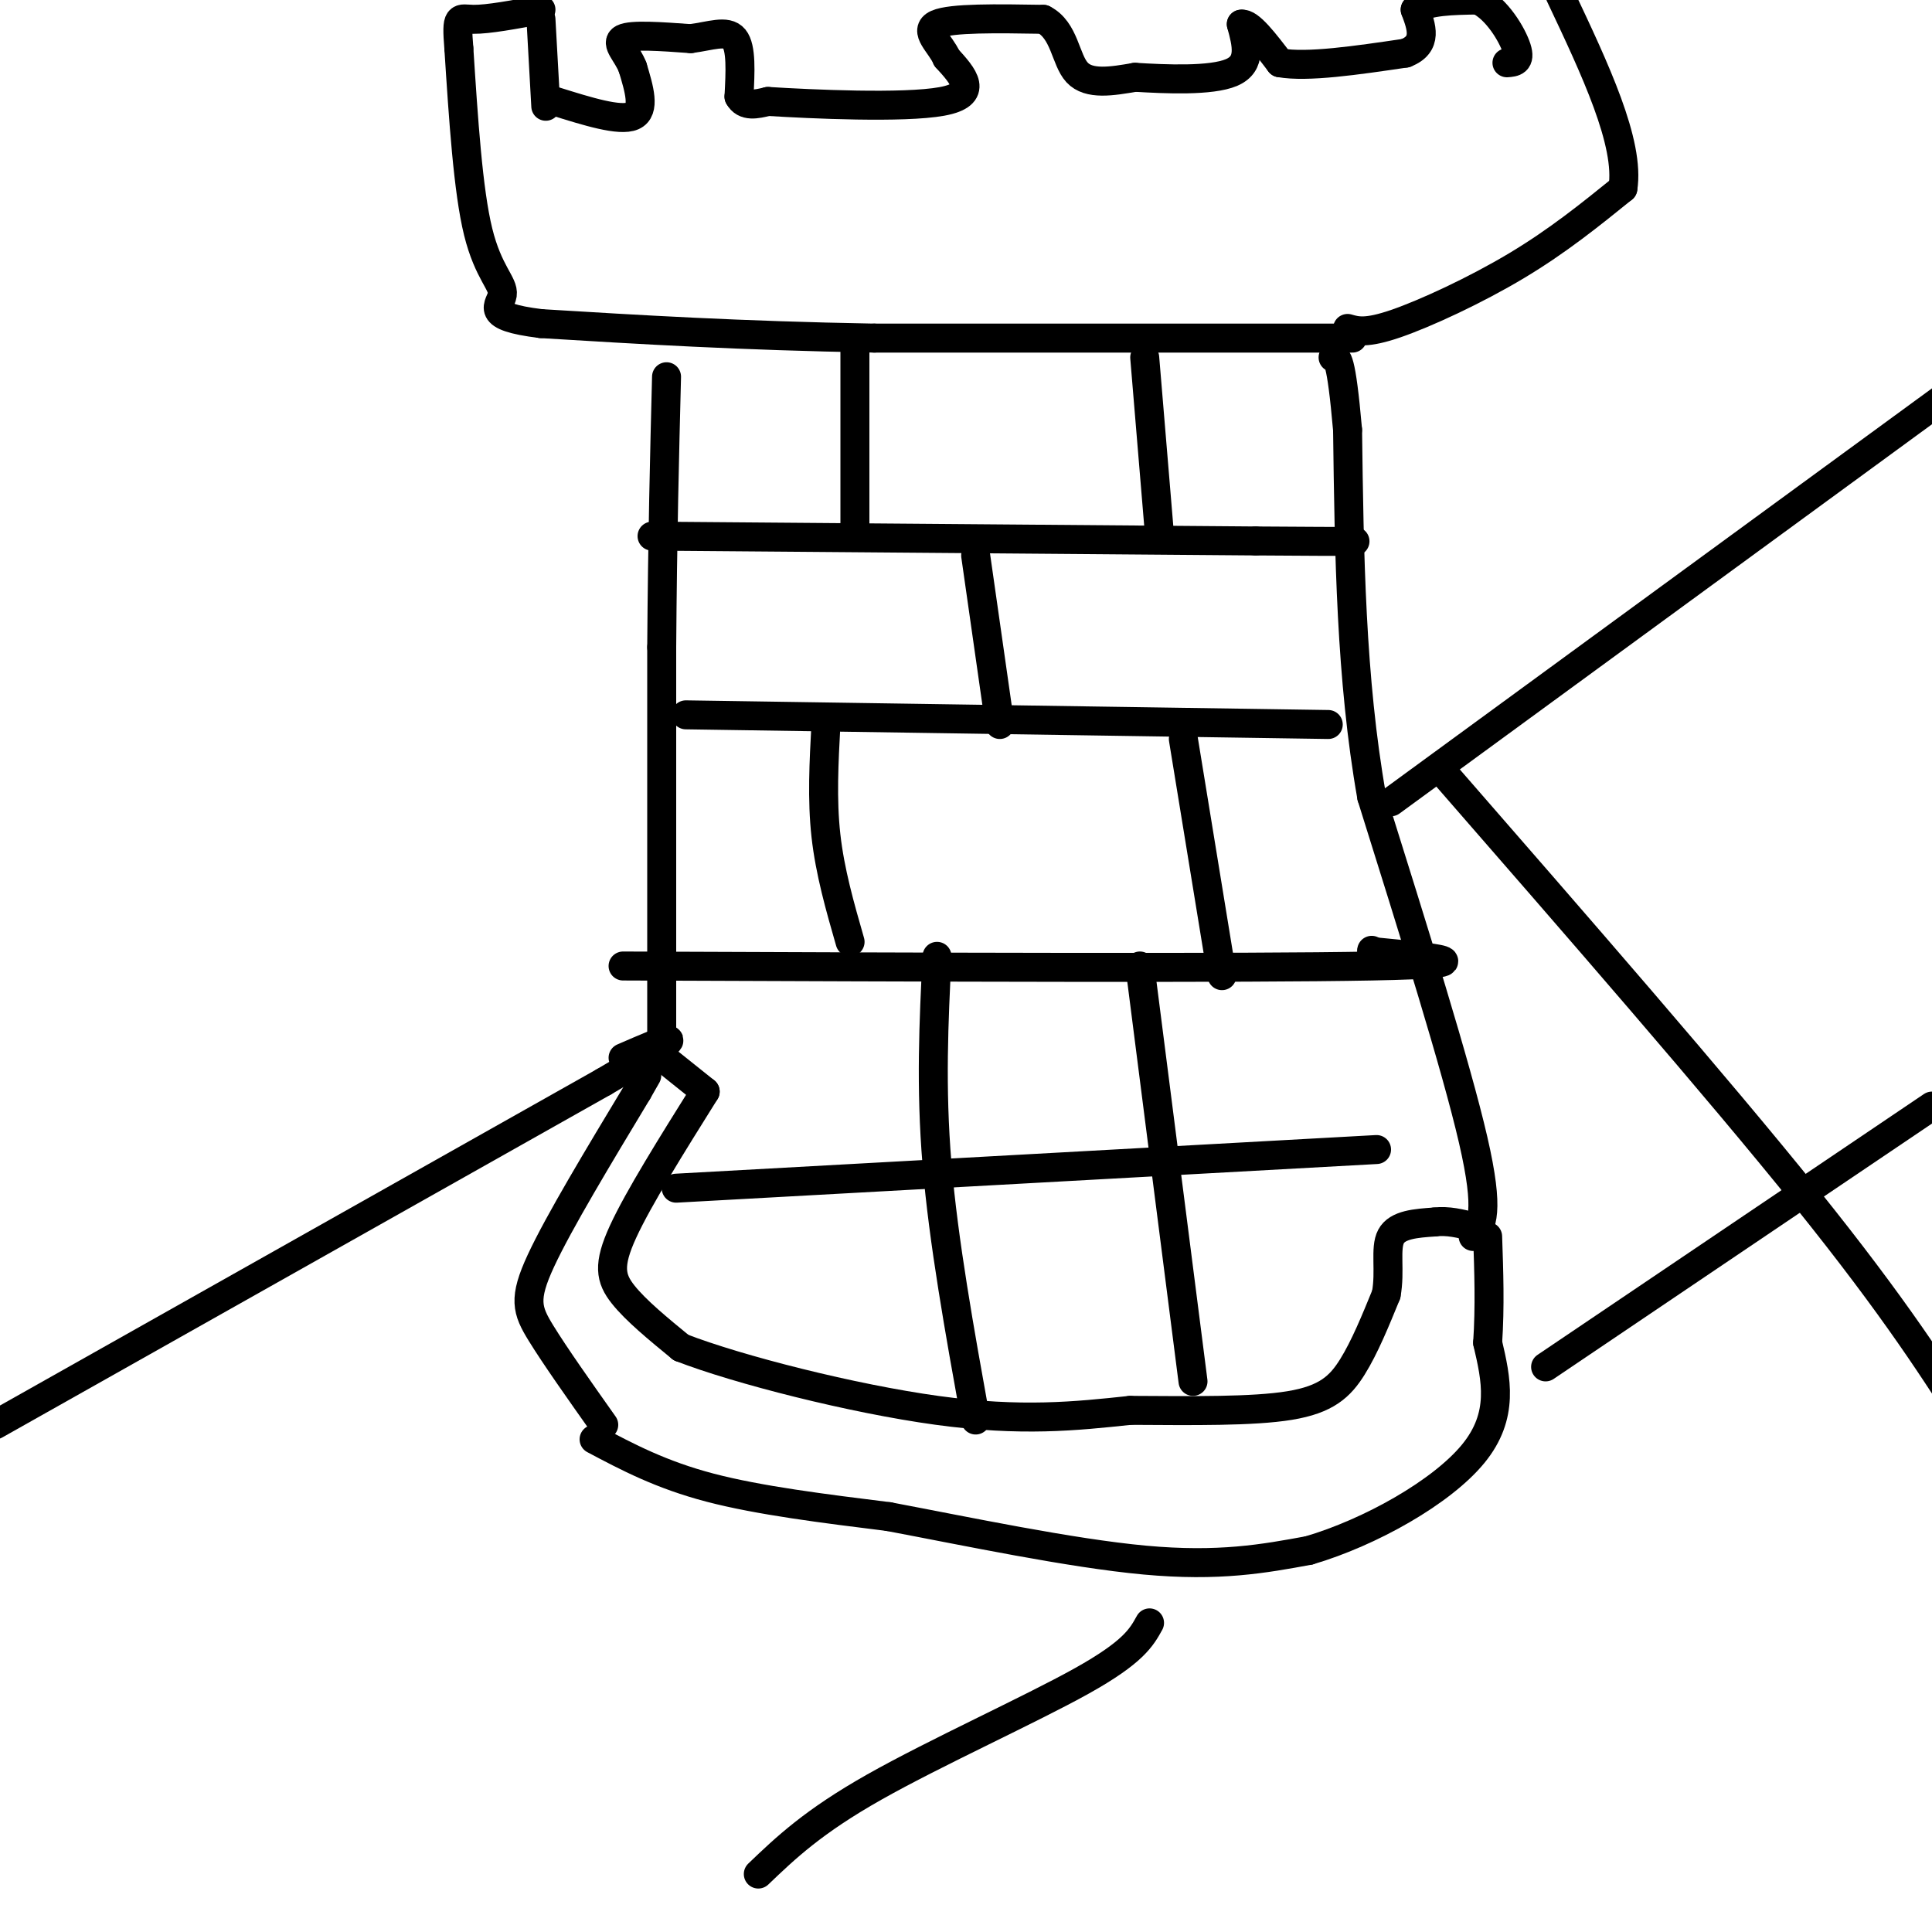 <svg viewBox='0 0 400 400' version='1.1' xmlns='http://www.w3.org/2000/svg' xmlns:xlink='http://www.w3.org/1999/xlink'><g fill='none' stroke='#000000' stroke-width='6' stroke-linecap='round' stroke-linejoin='round'><path d='M123,298c6.917,3.667 13.833,7.333 24,10c10.167,2.667 23.583,4.333 37,6'/><path d='M184,314c16.022,3.022 37.578,7.578 53,9c15.422,1.422 24.711,-0.289 34,-2'/><path d='M271,321c12.711,-3.733 27.489,-12.067 34,-20c6.511,-7.933 4.756,-15.467 3,-23'/><path d='M308,278c0.500,-7.500 0.250,-14.750 0,-22'/><path d='M125,295c-5.044,-7.133 -10.089,-14.267 -13,-19c-2.911,-4.733 -3.689,-7.067 0,-15c3.689,-7.933 11.844,-21.467 20,-35'/><path d='M132,226c3.333,-5.833 1.667,-2.917 0,0'/><path d='M146,226c-6.911,11.044 -13.822,22.089 -17,29c-3.178,6.911 -2.622,9.689 0,13c2.622,3.311 7.311,7.156 12,11'/><path d='M141,279c11.867,4.600 35.533,10.600 53,13c17.467,2.400 28.733,1.200 40,0'/><path d='M234,292c12.964,0.071 25.375,0.250 33,-1c7.625,-1.250 10.464,-3.929 13,-8c2.536,-4.071 4.768,-9.536 7,-15'/><path d='M287,268c0.911,-4.867 -0.311,-9.533 1,-12c1.311,-2.467 5.156,-2.733 9,-3'/><path d='M297,253c2.833,-0.333 5.417,0.333 8,1'/><path d='M136,218c0.000,0.000 10.000,8.000 10,8'/><path d='M137,217c0.000,0.000 0.000,-83.000 0,-83'/><path d='M137,134c0.167,-23.167 0.583,-39.583 1,-56'/><path d='M305,256c1.750,-2.417 3.500,-4.833 0,-20c-3.500,-15.167 -12.250,-43.083 -21,-71'/><path d='M284,165c-4.333,-24.500 -4.667,-50.250 -5,-76'/><path d='M279,89c-1.333,-15.167 -2.167,-15.083 -3,-15'/><path d='M280,70c0.000,0.000 -99.000,0.000 -99,0'/><path d='M181,70c-28.000,-0.500 -48.500,-1.750 -69,-3'/><path d='M112,67c-12.238,-1.500 -8.333,-3.750 -8,-6c0.333,-2.250 -2.905,-4.500 -5,-13c-2.095,-8.500 -3.048,-23.250 -4,-38'/><path d='M95,10c-0.578,-7.156 -0.022,-6.044 3,-6c3.022,0.044 8.511,-0.978 14,-2'/><path d='M112,4c0.000,0.000 1.000,18.000 1,18'/><path d='M115,21c6.667,2.083 13.333,4.167 16,3c2.667,-1.167 1.333,-5.583 0,-10'/><path d='M131,14c-1.067,-2.889 -3.733,-5.111 -2,-6c1.733,-0.889 7.867,-0.444 14,0'/><path d='M143,8c4.133,-0.533 7.467,-1.867 9,0c1.533,1.867 1.267,6.933 1,12'/><path d='M153,20c1.167,2.167 3.583,1.583 6,1'/><path d='M159,21c8.889,0.556 28.111,1.444 36,0c7.889,-1.444 4.444,-5.222 1,-9'/><path d='M196,12c-1.267,-2.911 -4.933,-5.689 -2,-7c2.933,-1.311 12.467,-1.156 22,-1'/><path d='M216,4c4.444,2.244 4.556,8.356 7,11c2.444,2.644 7.222,1.822 12,1'/><path d='M235,16c6.222,0.378 15.778,0.822 20,-1c4.222,-1.822 3.111,-5.911 2,-10'/><path d='M257,5c1.667,-0.333 4.833,3.833 8,8'/><path d='M265,13c5.667,1.000 15.833,-0.500 26,-2'/><path d='M291,11c4.667,-1.833 3.333,-5.417 2,-9'/><path d='M293,2c2.500,-1.833 7.750,-1.917 13,-2'/><path d='M306,0c3.889,1.778 7.111,7.222 8,10c0.889,2.778 -0.556,2.889 -2,3'/><path d='M279,68c1.933,0.556 3.867,1.111 10,-1c6.133,-2.111 16.467,-6.889 25,-12c8.533,-5.111 15.267,-10.556 22,-16'/><path d='M336,39c1.500,-9.333 -5.750,-24.667 -13,-40'/><path d='M135,111c0.000,0.000 125.000,1.000 125,1'/><path d='M260,112c24.000,0.167 21.500,0.083 19,0'/><path d='M142,148c0.000,0.000 133.000,2.000 133,2'/><path d='M129,200c64.583,0.250 129.167,0.500 155,0c25.833,-0.500 12.917,-1.750 0,-3'/><path d='M284,197c0.000,-0.500 0.000,-0.250 0,0'/><path d='M177,72c0.000,0.000 0.000,38.000 0,38'/><path d='M202,115c0.000,0.000 5.000,35.000 5,35'/><path d='M245,153c0.000,0.000 8.000,49.000 8,49'/><path d='M171,150c-0.417,7.750 -0.833,15.500 0,23c0.833,7.500 2.917,14.750 5,22'/><path d='M237,74c0.000,0.000 3.000,36.000 3,36'/><path d='M194,198c-0.667,13.500 -1.333,27.000 0,43c1.333,16.000 4.667,34.500 8,53'/><path d='M236,200c0.000,0.000 11.000,86.000 11,86'/><path d='M140,246c0.000,0.000 145.000,-8.000 145,-8'/><path d='M-1,295c0.000,0.000 126.000,-71.000 126,-71'/><path d='M125,224c21.667,-12.667 12.833,-8.833 4,-5'/><path d='M288,166c0.000,0.000 119.000,-87.000 119,-87'/><path d='M157,388c5.667,-5.422 11.333,-10.844 24,-18c12.667,-7.156 32.333,-16.044 43,-22c10.667,-5.956 12.333,-8.978 14,-12'/><path d='M320,283c0.000,0.000 80.000,-54.000 80,-54'/><path d='M298,159c28.750,33.000 57.500,66.000 76,89c18.500,23.000 26.750,36.000 35,49'/></g>
</svg>